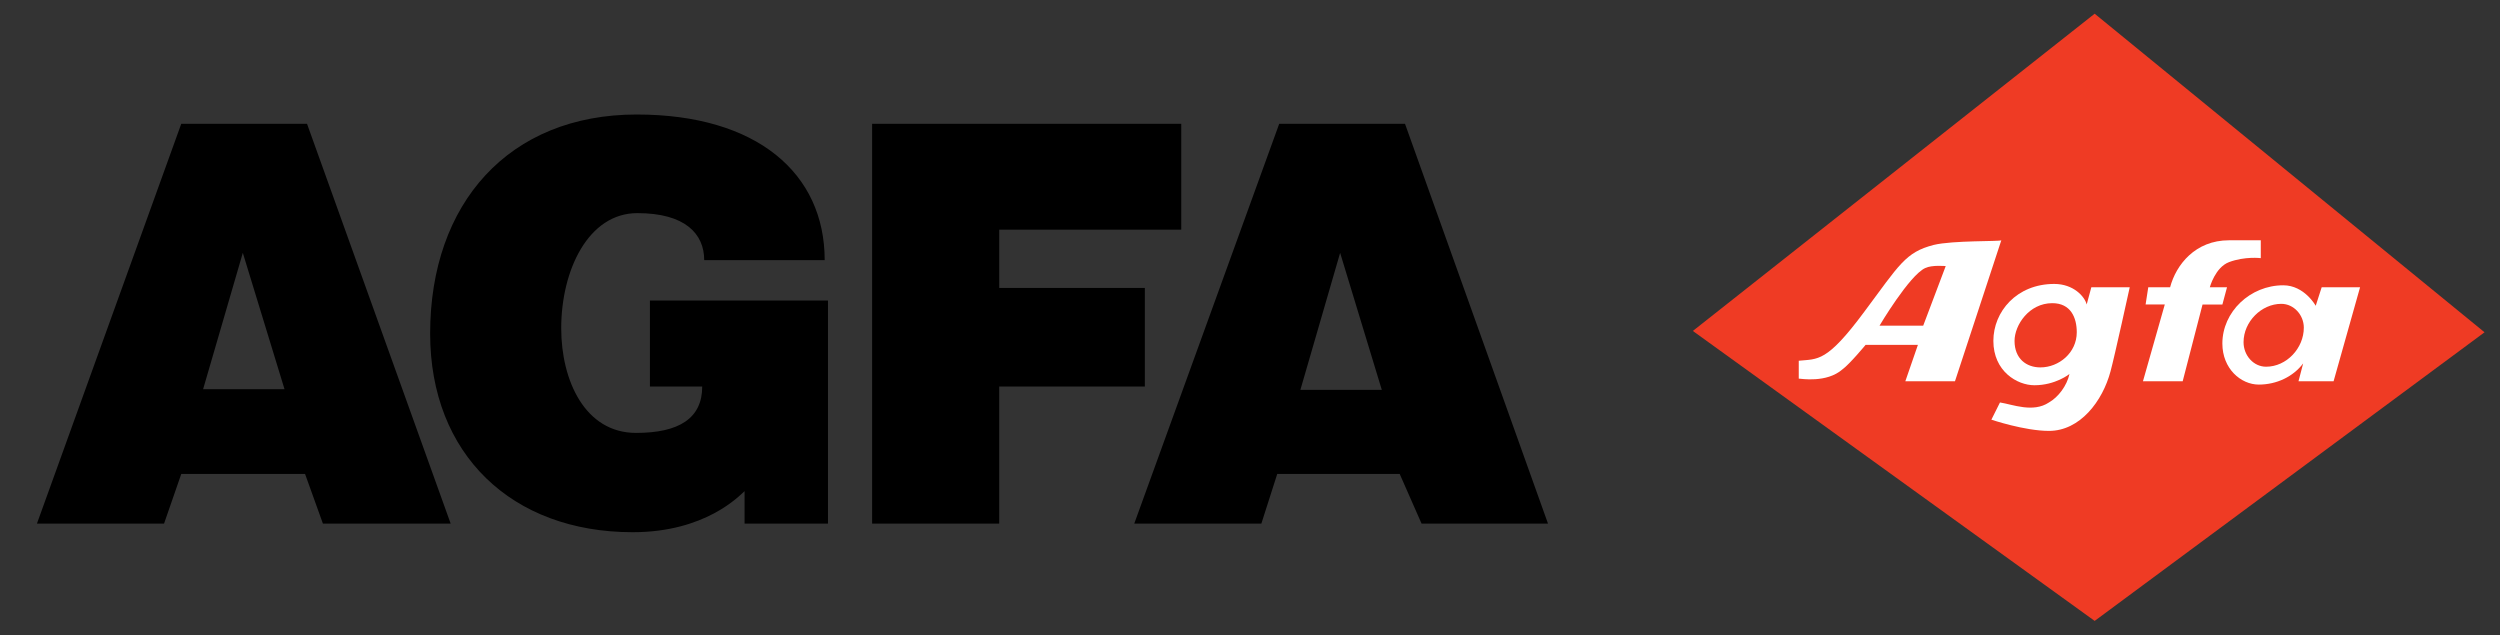<?xml version="1.0" encoding="UTF-8"?> <svg xmlns="http://www.w3.org/2000/svg" xmlns:xlink="http://www.w3.org/1999/xlink" version="1.1" id="VARG" x="0px" y="0px" width="320.828px" height="81.5px" viewBox="0 0 320.828 81.5" xml:space="preserve"><rect x="0" y="0" width="320.828" height="81.5" fill="#333333" stroke="none"/> <g> <path d="M55.201,42.813c0-16.734,10.109-28.118,26.504-28.118c15.462,0,24.128,7.562,24.128,18.688H90.371 c0-3.396-2.465-6.032-8.581-6.032c-6.287,0-9.768,7.309-9.768,14.782c0,6.709,3.059,13.422,9.599,13.422 c5.521,0,8.495-1.869,8.495-5.947h-6.711V38.566h22.85v28.627H95.552c0,0,0-2.209,0-4.162c-0.68,0.595-5.013,5.268-14.357,5.268 C65.651,68.298,55.201,58.271,55.201,42.813z M21.053,67.193c0,0-7.646,0-16.312,0l18.521-51.307h16.139l18.433,51.307H41.439 l-2.291-6.371H23.263L21.053,67.193z M31.161,32.449l-5.097,17.499h10.45L31.161,32.449"></path> <path d="M111.92,15.886h39.671v13.591h-23.359v7.475h18.688v12.655H128.23v17.586H111.92V15.886z M161.872,67.193h-16.311 l18.602-51.307h16.143l18.351,51.307h-16.227l-2.805-6.371H163.91L161.872,67.193z M171.981,32.449l-5.102,17.585h10.45 L171.981,32.449"></path> <polyline fill="#EF3B24" points="217.245,42.471 268.811,1.759 318.844,42.643 268.811,79.682 217.245,42.471 "></polyline> <path fill="#FFFFFF" d="M239.245,40.01c-4.841,6.538-5.946,6.032-8.408,6.285v2.294c0.255,0,3.567,0.595,5.605-1.188 c0.936-0.68,2.974-3.144,2.974-3.144h6.712l-1.614,4.671h6.37l5.947-18.092c-0.171,0.171-6.203,0-8.665,0.594 C244.513,32.363,243.748,33.98,239.245,40.01"></path> <path fill="#FFFFFF" d="M261.078,49.439c2.718,0,4.5-1.444,4.5-1.444c-0.338,1.526-1.44,2.972-2.632,3.653 c-2.039,1.358-4.671,0.252-6.286,0l-1.104,2.209c0.003,0,4.25,1.44,7.392,1.44c3.994,0,6.882-3.819,7.899-7.644 c0.512-1.868,2.465-10.79,2.465-10.79h-4.928l-0.597,2.211c-0.25-1.02-1.7-2.637-4.162-2.637c-4.838,0-7.813,3.57-7.813,7.309 C255.811,47.654,258.869,49.439,261.078,49.439"></path> <path fill="#FFFFFF" d="M282.655,39.077h2.547l0.594-2.211h-2.208c0,0,0.683-2.547,2.464-3.227 c2.039-0.765,4.077-0.512,4.077-0.512v-2.291c0,0-3.649,0-4.077,0c-4.331,0-6.797,3.144-7.559,6.029h-2.803l-0.342,2.211h2.462 l-2.801,9.852h5.098L282.655,39.077"></path> <path fill="#FFFFFF" d="M295.567,46.637l-0.598,2.291h4.503l3.399-12.063h-4.927l-0.765,2.379c0,0-1.444-2.632-4.162-2.632 c-4.25,0-7.817,3.397-7.817,7.477c0,3.228,2.377,5.265,4.674,5.265C292.17,49.354,294.293,48.333,295.567,46.637"></path> <path fill="#EF3B24" d="M266.514,42.643c0,2.633-2.294,4.506-4.671,4.506c-1.782,0-3.314-1.105-3.314-3.399 c0-2.039,1.867-4.844,4.841-4.844C265.752,38.905,266.514,40.774,266.514,42.643"></path> <path fill="#EF3B24" d="M247.061,34.401c0.85-0.421,2.635-0.253,2.635-0.253l-2.888,7.645h-5.606 C241.201,41.792,245.022,35.339,247.061,34.401"></path> <path fill="#EF3B24" d="M295.652,42.048c0,2.636-2.209,5.013-4.844,5.013c-1.612,0-2.89-1.444-2.89-3.145 c0-2.633,2.297-4.924,4.845-4.924C294.379,38.993,295.652,40.434,295.652,42.048"></path> </g> </svg> 